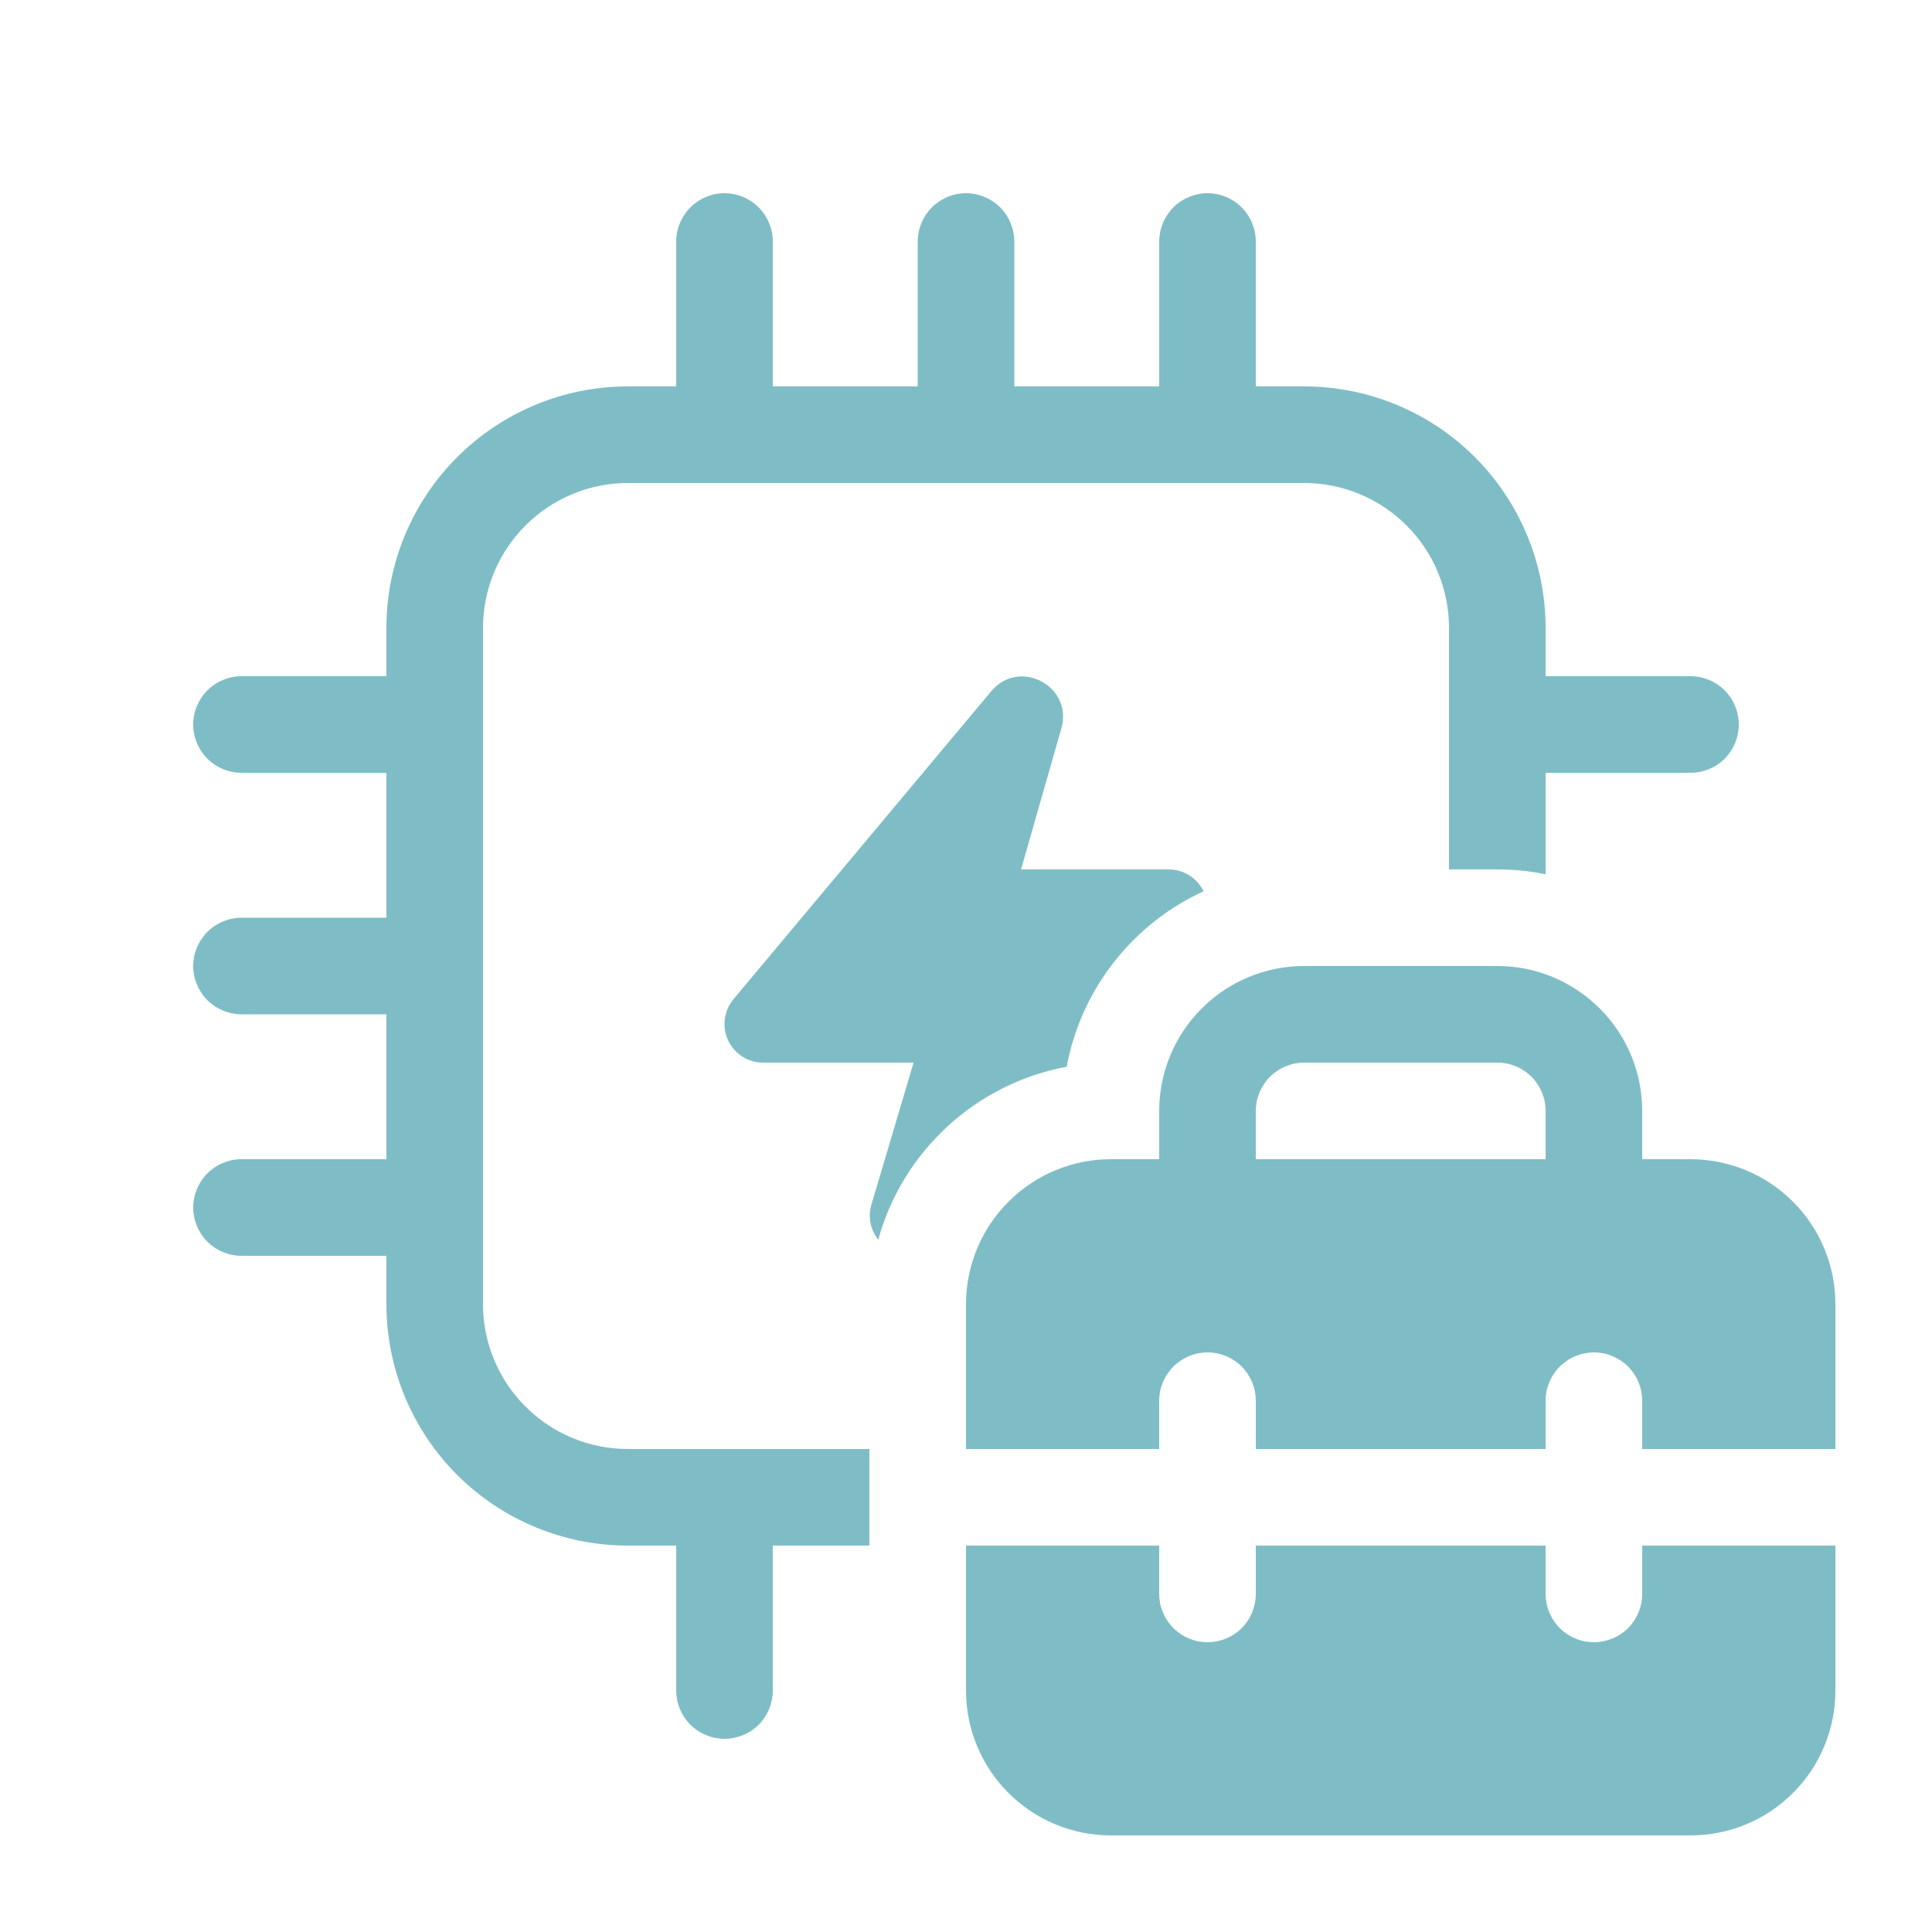 <?xml version="1.0" encoding="UTF-8"?> <svg xmlns="http://www.w3.org/2000/svg" width="24" height="24" viewBox="0 0 24 24" fill="none"><g id="fluent:developer-board-lightning-toolbox-20-regular"><path id="Vector" d="M9 2.4C9.16 2.4 9.312 2.464 9.425 2.576C9.537 2.689 9.6 2.841 9.6 3V4.8H11.4V3C11.4 2.841 11.464 2.689 11.576 2.576C11.689 2.464 11.841 2.4 12 2.4C12.159 2.4 12.312 2.464 12.425 2.576C12.537 2.689 12.6 2.841 12.6 3V4.8H14.4V3C14.4 2.841 14.464 2.689 14.576 2.576C14.689 2.464 14.841 2.4 15 2.4C15.159 2.4 15.312 2.464 15.425 2.576C15.537 2.689 15.6 2.841 15.6 3V4.8H16.2C16.996 4.8 17.759 5.116 18.322 5.679C18.884 6.242 19.2 7.005 19.2 7.8V8.4H21C21.16 8.4 21.312 8.464 21.425 8.576C21.537 8.689 21.6 8.841 21.6 9C21.6 9.16 21.537 9.312 21.425 9.425C21.312 9.537 21.16 9.6 21 9.6H19.2V10.86C19.003 10.82 18.802 10.8 18.6 10.8H18V7.8C18 7.323 17.811 6.865 17.473 6.528C17.136 6.19 16.678 6 16.2 6H7.8C7.323 6 6.865 6.19 6.528 6.528C6.19 6.865 6 7.323 6 7.8V16.2C6 16.678 6.19 17.136 6.528 17.473C6.865 17.811 7.323 18 7.8 18H10.8V19.2H9.6V21C9.6 21.16 9.537 21.312 9.425 21.425C9.312 21.537 9.16 21.6 9 21.6C8.841 21.6 8.689 21.537 8.576 21.425C8.464 21.312 8.4 21.16 8.4 21V19.2H7.8C7.005 19.2 6.242 18.884 5.679 18.322C5.116 17.759 4.8 16.996 4.8 16.2V15.6H3C2.841 15.6 2.689 15.537 2.576 15.425C2.464 15.312 2.4 15.159 2.4 15C2.4 14.841 2.464 14.689 2.576 14.576C2.689 14.464 2.841 14.4 3 14.4H4.8V12.6H3C2.841 12.6 2.689 12.537 2.576 12.425C2.464 12.312 2.4 12.159 2.4 12C2.4 11.841 2.464 11.689 2.576 11.576C2.689 11.464 2.841 11.4 3 11.4H4.8V9.6H3C2.841 9.6 2.689 9.537 2.576 9.425C2.464 9.312 2.4 9.16 2.4 9C2.4 8.841 2.464 8.689 2.576 8.576C2.689 8.464 2.841 8.4 3 8.4H4.8V7.8C4.8 7.005 5.116 6.242 5.679 5.679C6.242 5.116 7.005 4.8 7.8 4.8H8.4V3C8.4 2.841 8.464 2.689 8.576 2.576C8.689 2.464 8.841 2.4 9 2.4ZM13.251 13.251C13.431 12.279 14.079 11.472 14.951 11.072C14.912 10.991 14.851 10.922 14.775 10.874C14.698 10.826 14.61 10.801 14.52 10.8H12.684L13.185 9.048C13.334 8.525 12.663 8.169 12.314 8.586L9.112 12.412C9.053 12.482 9.016 12.567 9.004 12.658C8.992 12.749 9.006 12.841 9.045 12.924C9.084 13.006 9.145 13.076 9.222 13.126C9.299 13.175 9.389 13.2 9.48 13.2H11.349L10.829 14.95C10.804 15.026 10.798 15.107 10.812 15.185C10.826 15.264 10.86 15.338 10.91 15.4C11.059 14.858 11.359 14.37 11.773 13.99C12.187 13.61 12.699 13.354 13.252 13.251M14.4 14.4V13.8C14.4 13.323 14.59 12.865 14.928 12.528C15.265 12.19 15.723 12 16.2 12H18.6C19.078 12 19.536 12.19 19.873 12.528C20.211 12.865 20.4 13.323 20.4 13.8V14.4H21C21.478 14.4 21.936 14.59 22.273 14.928C22.611 15.265 22.8 15.723 22.8 16.2V18H20.4V17.4C20.4 17.241 20.337 17.089 20.225 16.976C20.112 16.864 19.959 16.8 19.8 16.8C19.641 16.8 19.489 16.864 19.376 16.976C19.264 17.089 19.2 17.241 19.2 17.4V18H15.6V17.4C15.6 17.241 15.537 17.089 15.425 16.976C15.312 16.864 15.159 16.8 15 16.8C14.841 16.8 14.689 16.864 14.576 16.976C14.464 17.089 14.4 17.241 14.4 17.4V18H12V16.2C12 15.723 12.19 15.265 12.528 14.928C12.865 14.59 13.323 14.4 13.8 14.4H14.4ZM15.6 13.8V14.4H19.2V13.8C19.2 13.641 19.137 13.489 19.025 13.376C18.912 13.264 18.759 13.2 18.6 13.2H16.2C16.041 13.2 15.889 13.264 15.776 13.376C15.664 13.489 15.6 13.641 15.6 13.8ZM20.4 19.8V19.2H22.8V21C22.8 21.478 22.611 21.936 22.273 22.273C21.936 22.611 21.478 22.8 21 22.8H13.8C13.323 22.8 12.865 22.611 12.528 22.273C12.19 21.936 12 21.478 12 21V19.2H14.4V19.8C14.4 19.959 14.464 20.112 14.576 20.225C14.689 20.337 14.841 20.4 15 20.4C15.159 20.4 15.312 20.337 15.425 20.225C15.537 20.112 15.6 19.959 15.6 19.8V19.2H19.2V19.8C19.2 19.959 19.264 20.112 19.376 20.225C19.489 20.337 19.641 20.4 19.8 20.4C19.959 20.4 20.112 20.337 20.225 20.225C20.337 20.112 20.4 19.959 20.4 19.8Z" fill="#7FBDC6"></path></g></svg> 